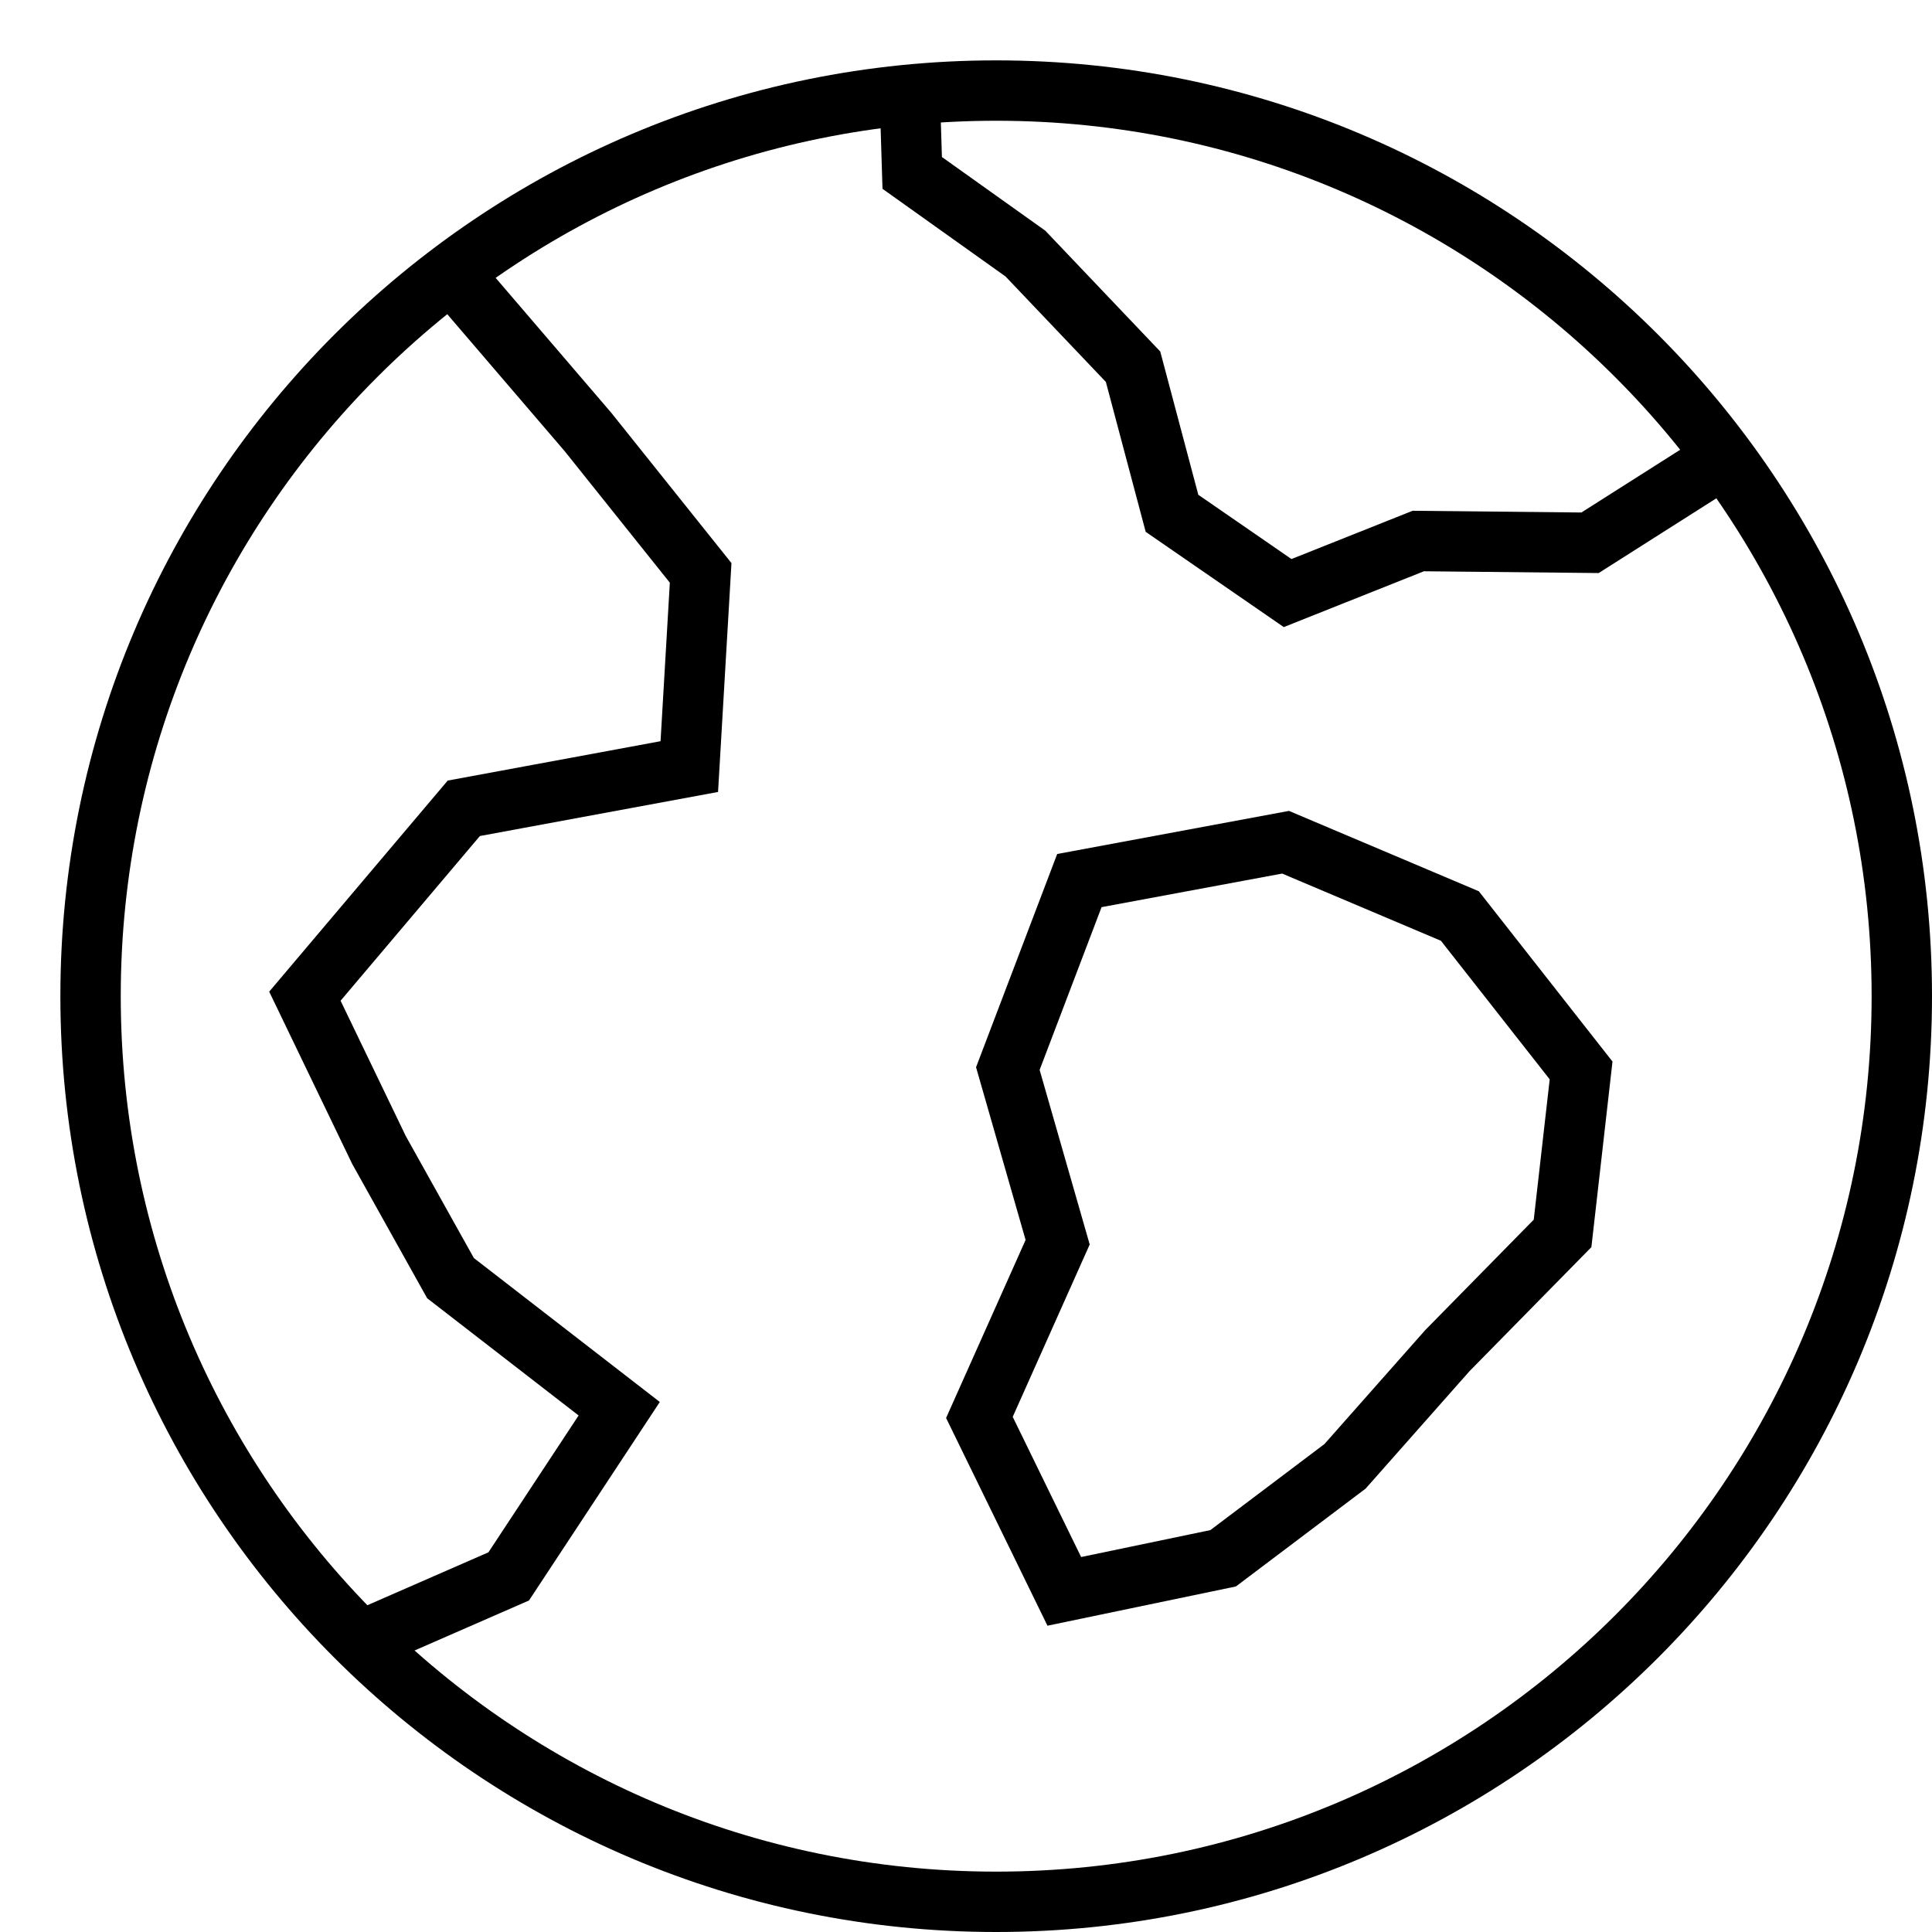 <svg xmlns="http://www.w3.org/2000/svg" width="32" height="32" viewBox="0 0 32 32" fill="none"><path d="M7.477 4.516L9.738 7.154L11.605 9.489L11.417 12.697L7.682 13.388L5.05 16.5L6.277 19.047L7.462 21.17L10.256 23.333L8.426 26.11L5.971 27.183" stroke="black" stroke-miterlimit="10"></path><path d="M28.559 7.578L26.336 8.99L23.491 8.961L21.327 9.823L19.412 8.502L18.767 6.074L16.984 4.2L15.109 2.864L15.069 1.567" stroke="black" stroke-miterlimit="10"></path><path d="M26.188 17.73L25.881 20.429L23.971 22.373L22.278 24.287L20.259 25.81L17.628 26.358L16.222 23.477L17.518 20.575L16.693 17.699L17.878 14.585L21.293 13.95L24.18 15.172L26.188 17.73Z" stroke="black" stroke-miterlimit="10" stroke-linecap="square"></path><path d="M16.5 31.5C24.784 31.5 31.5 24.784 31.5 16.5C31.5 8.216 24.784 1.5 16.5 1.5C8.216 1.5 1.5 8.216 1.5 16.5C1.5 24.784 8.216 31.5 16.5 31.5Z" stroke="black" stroke-miterlimit="10" stroke-linecap="square"></path></svg>